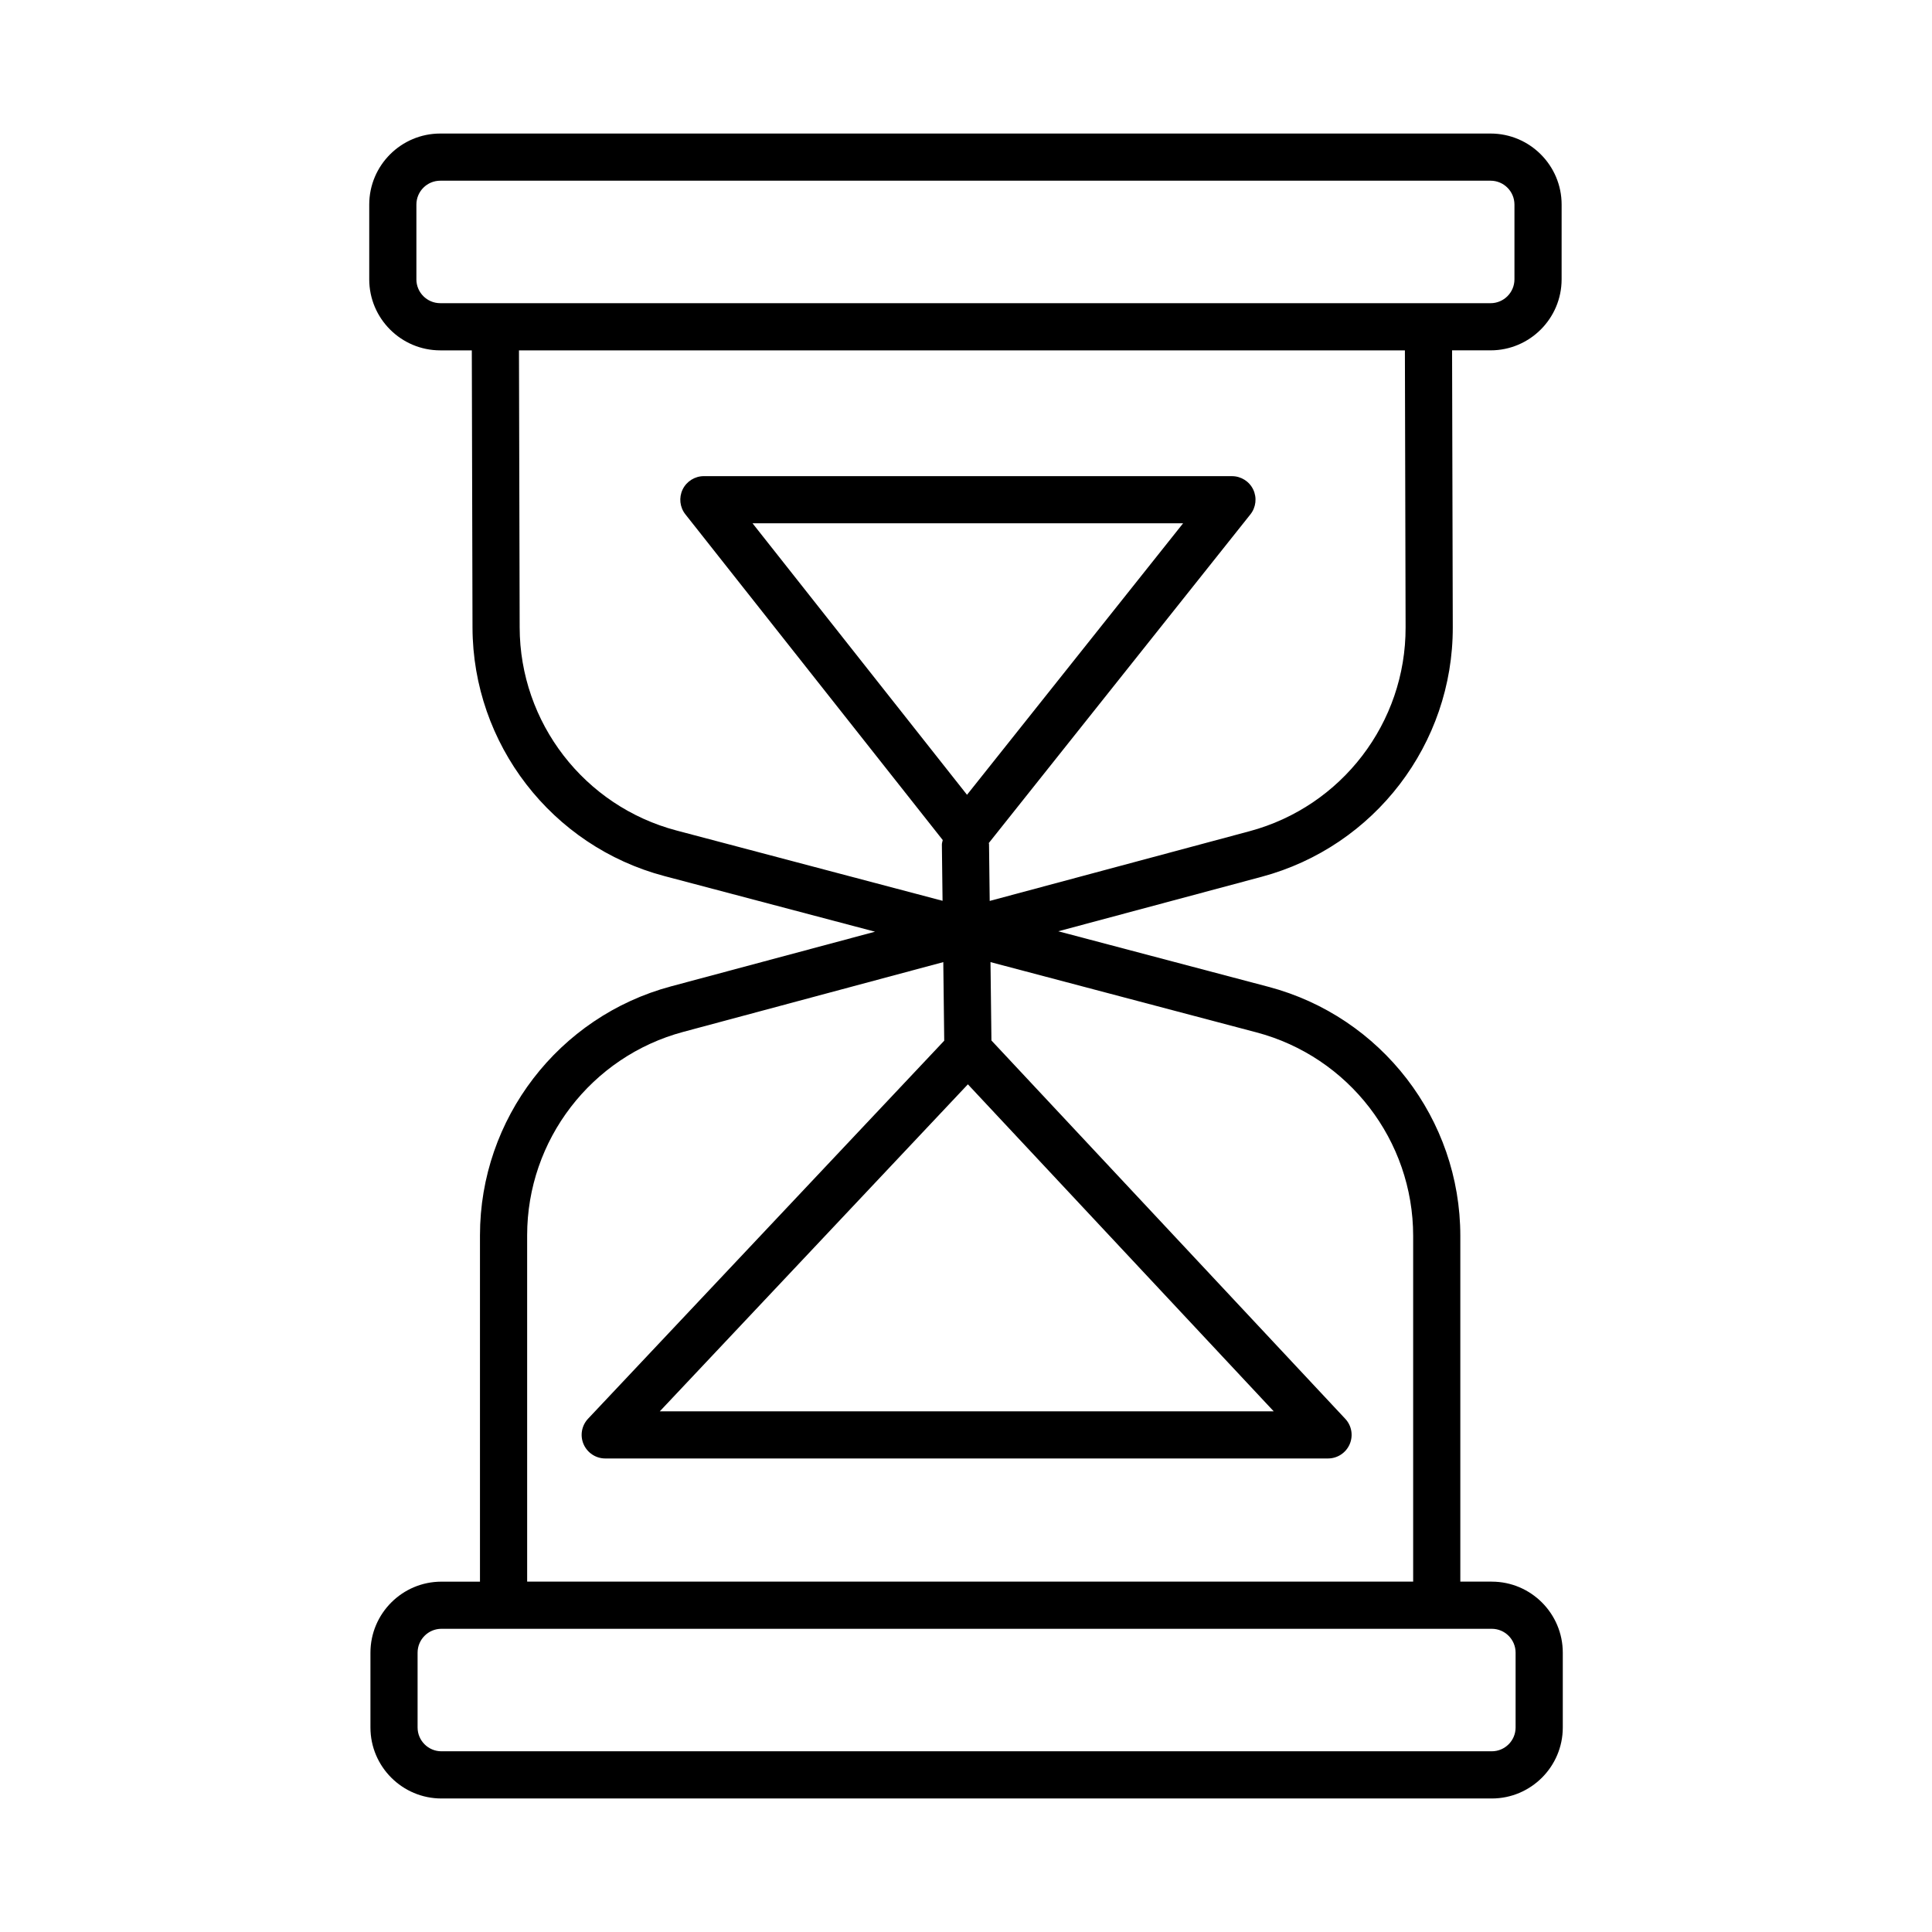<?xml version="1.0" encoding="UTF-8"?>
<!-- Uploaded to: SVG Find, www.svgrepo.com, Generator: SVG Find Mixer Tools -->
<svg fill="#000000" width="800px" height="800px" version="1.1" viewBox="144 144 512 512" xmlns="http://www.w3.org/2000/svg">
 <path d="m539.34 563.15h-8.34v-91.613c0-30.965-20.918-58.117-50.859-66.027l-55.691-14.711 53.938-14.453c29.883-8.02 50.691-35.219 50.613-66.137l-0.184-73.363h10.199c10.383 0 18.828-8.445 18.828-18.828l0.004-19.801c0-10.383-8.445-18.828-18.828-18.828h-278.34c-10.383 0-18.828 8.445-18.828 18.828v19.805c0 10.383 8.445 18.828 18.828 18.828h8.355l0.184 73.438c0.074 30.887 20.992 57.98 50.859 65.879l55.816 14.742-54.062 14.484c-29.805 7.988-50.633 35.109-50.633 65.969v91.793h-10.215c-10.367 0-18.812 8.445-18.812 18.828v19.82c0 10.367 8.445 18.812 18.812 18.812h278.36c10.367 0 18.812-8.445 18.812-18.812v-19.82c0-10.383-8.445-18.832-18.812-18.832zm-284.99-345.13v-19.805c0-3.492 2.836-6.328 6.328-6.328h278.34c3.492 0 6.328 2.836 6.328 6.328v19.805c0 3.492-2.836 6.328-6.328 6.328h-16.465l-247.29-0.004h-14.59c-3.492 0-6.328-2.832-6.328-6.324zm68.926 146.07c-24.426-6.449-41.516-28.586-41.559-53.832l-0.184-73.406h234.78l0.184 73.395c0.074 25.277-16.938 47.488-41.348 54.031l-68.867 18.477-0.18-15.074c0-0.094-0.055-0.168-0.062-0.266l69.324-87.094c1.492-1.875 1.785-4.438 0.746-6.602-1.039-2.164-3.234-3.535-5.625-3.535l-139.95-0.004c-2.394 0-4.574 1.371-5.625 3.523-1.039 2.164-0.762 4.727 0.73 6.602l68.199 86.316c-0.078 0.406-0.234 0.781-0.23 1.207l0.18 14.891zm77.223 67.266 81.047 86.656h-162.69zm-0.23-76.73-56.836-71.945h114.1zm-116.57 116.73c0-25.203 17-47.367 41.363-53.895l68.918-18.492 0.25 20.824-94.387 100.18c-1.707 1.816-2.18 4.469-1.188 6.754 0.992 2.285 3.246 3.781 5.734 3.781h191.55c2.484 0 4.742-1.48 5.734-3.766 0.992-2.285 0.535-4.941-1.176-6.754l-93.758-100.25-0.25-20.77 70.453 18.613c24.469 6.465 41.559 28.645 41.559 53.953v91.613l-234.8-0.004zm261.95 130.44c0 3.492-2.836 6.312-6.312 6.312h-278.36c-3.477 0-6.312-2.82-6.312-6.312v-19.82c0-3.492 2.836-6.328 6.312-6.328h278.36c3.477 0 6.312 2.836 6.312 6.328z"/>
</svg>